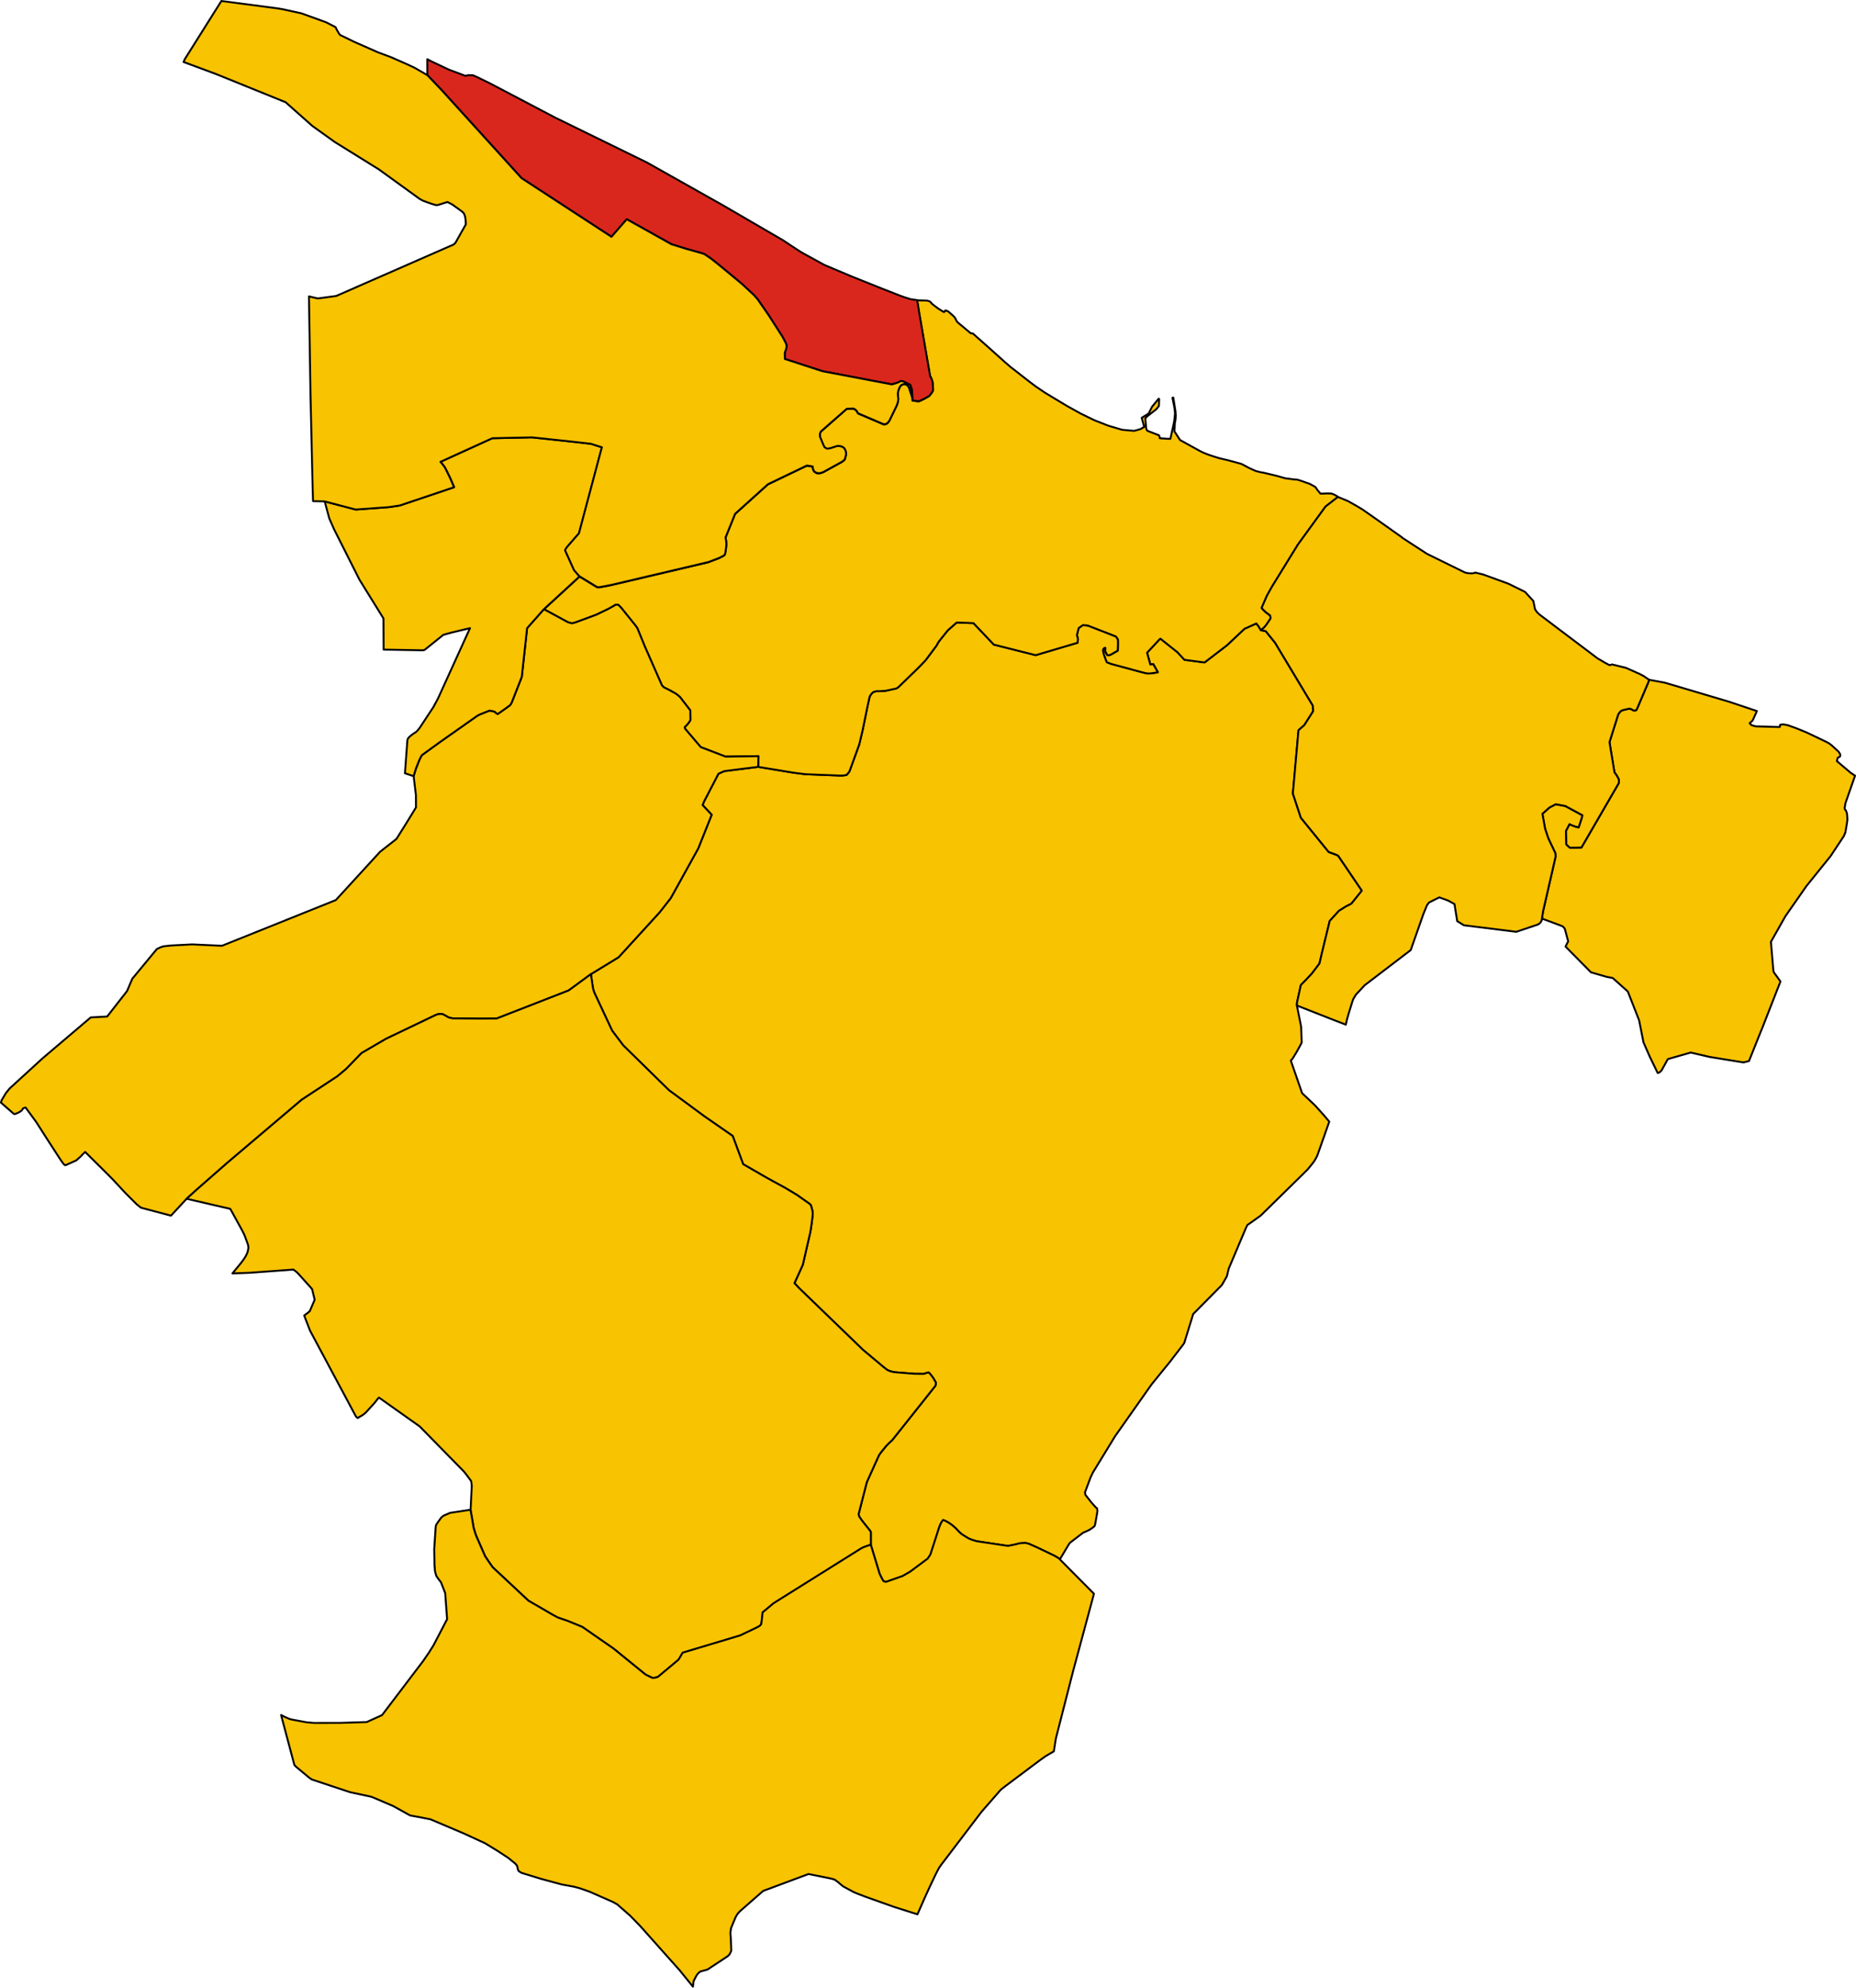 <?xml version="1.0" encoding="UTF-8" standalone="no"?>
<svg height="4177.198" id="svg68000" version="1.1" width="3901.58" xmlns="http://www.w3.org/2000/svg" xmlns:cc="http://creativecommons.org/ns#" xmlns:dc="http://purl.org/dc/elements/1.1/" xmlns:rdf="http://www.w3.org/1999/02/22-rdf-syntax-ns#" xmlns:svg="http://www.w3.org/2000/svg">
  <g id="ANDRIA" style="stroke-width:0.5;stroke-miterlimit:4;stroke-dasharray:none;stroke:#000000;stroke-opacity:1;stroke-linejoin:round;fill:#f8c300;fill-opacity:1" transform="matrix(40,0,0,40,-7027.564,-6869.222)">
    <path d="m 231.387,253.659 0.496,-0.831 0.078,-0.075 0.652,-0.498 0.151,-0.064 0.183,-0.088 0.149,-0.099 0.114,-0.091 0.036,-0.113 0.096,-0.544 0.021,-0.148 -0.022,-0.141 -0.058,-0.033 -0.234,-0.264 -0.32,-0.406 -0.019,-0.134 0.293,-0.78 0.122,-0.257 1.17,-1.913 1.917,-2.72 0.295,-0.363 0.656,-0.806 0.697,-0.908 0.067,-0.098 0.468,-1.518 1.507,-1.522 0.264,-0.459 0.094,-0.396 0.394,-0.932 0.075,-0.178 0.021,-0.05 0.33,-0.778 0.098,-0.231 0.071,-0.136 0.103,-0.068 0.593,-0.424 2.225,-2.183 0.252,-0.251 0.208,-0.258 0.084,-0.108 0.031,-0.04 0.076,-0.126 0.082,-0.153 0.058,-0.152 0.586,-1.664 -0.006,-0.007 -0.301,-0.354 -0.433,-0.482 -0.688,-0.652 -0.594,-1.714 0.083,-0.085 0.205,-0.333 0.194,-0.349 0.091,-0.177 -0.028,-0.79 -0.02,-0.133 -0.204,-1.021 5.1e-4,-0.011 0.008,-0.151 0.201,-0.916 0.241,-0.242 0.341,-0.363 0.397,-0.524 0.122,-0.527 0.415,-1.709 0.486,-0.533 0.36,-0.226 0.209,-0.104 0.089,-0.05 0.545,-0.679 -1.244,-1.835 -0.108,-0.053 -0.392,-0.145 -1.461,-1.797 -0.42,-1.274 0.296,-3.324 0.305,-0.269 0.452,-0.708 0.015,-0.057 -0.022,-0.264 -1.982,-3.301 -0.491,-0.607 -0.252,-0.051 -0.125,-0.209 -0.119,-0.148 -0.622,0.28 -0.913,0.86 -1.184,0.908 -1.057,-0.14 -0.373,-0.402 -0.893,-0.71 -0.06,0.054 -0.639,0.687 0.172,0.621 0.153,-0.022 0.241,0.425 -0.099,0.023 -0.326,0.042 -0.147,-0.002 -0.255,-0.061 -1.628,-0.44 -0.224,-0.088 -0.034,-0.082 -0.12,-0.328 -0.026,-0.114 -0.015,-0.067 0.01,-0.09 0.049,-0.058 0.056,-0.007 5.9e-4,0.067 -0.011,0.055 0.019,0.094 0.098,0.164 0.104,9e-5 0.077,-0.026 0.373,-0.213 0.005,-0.105 0.007,-0.268 -0.004,-0.209 -0.09,-0.141 -0.048,-0.035 -1.456,-0.566 -0.249,-0.024 -0.229,0.161 -0.09,0.366 0.015,0.057 0.023,0.072 0.016,0.089 -0.02,0.186 -2.199,0.651 -2.199,-0.553 -1.013,-1.067 -0.058,-0.063 -0.882,-0.033 -0.021,0.019 -0.142,0.125 -0.31,0.274 -0.365,0.455 -0.067,0.086 -0.074,0.103 -0.069,0.133 -0.097,0.133 -0.489,0.655 -0.241,0.251 -0.224,0.226 -0.973,0.944 -0.094,0.059 -0.557,0.124 -0.329,0.022 -0.178,8.1e-4 -0.16,0.048 -0.077,0.075 -0.067,0.091 -0.02,0.036 -0.009,0.015 -0.01,0.018 -0.021,0.088 -0.093,0.419 -0.25,1.228 -0.184,0.777 -0.514,1.418 -0.022,0.028 -0.117,0.151 -0.092,0.022 -0.069,0.011 -0.106,0.008 -0.088,4e-4 -1.833,-0.073 -0.606,-0.077 -1.866,-0.307 -1.787,0.224 -0.301,0.137 -0.766,1.475 -0.066,0.175 0.476,0.506 -0.706,1.768 -1.447,2.613 -0.584,0.745 -2.156,2.36 -1.455,0.889 0.11,0.744 0.058,0.2 0.163,0.349 0.411,0.881 0.376,0.8 0.583,0.772 2.401,2.354 1.848,1.361 1.503,1.043 0.549,1.483 1.152,0.664 0.504,0.28 0.543,0.294 0.641,0.385 0.674,0.477 0.054,0.073 0.084,0.317 0.007,0.139 -0.062,0.504 -0.047,0.314 -0.03,0.16 -0.384,1.673 -0.109,0.241 -0.31,0.683 -0.021,0.047 0.251,0.266 3.357,3.243 0.961,0.803 0.119,0.1 0.173,0.134 0.018,0.013 0.04,0.018 0.106,0.047 0.208,0.051 1.07,0.085 0.409,0.004 0.101,-0.002 0.139,-0.05 0.1,-0.024 0.09,0.093 0.072,0.094 0.074,0.099 0.135,0.229 0.01,0.072 -0.026,0.114 -2.256,2.839 -0.24,0.229 -0.102,0.106 -0.272,0.338 -0.089,0.126 -0.041,0.086 -0.607,1.346 -0.43,1.679 0.035,0.125 0.091,0.134 0.113,0.152 0.404,0.508 7e-4,0.684 0.467,1.538 0.126,0.252 0.079,0.131 0.127,0.036 0.878,-0.309 0.384,-0.221 0.371,-0.275 0.561,-0.418 0.143,-0.214 0.204,-0.633 0.266,-0.823 0.079,-0.186 0.081,-0.131 0.037,-0.044 0.033,0.013 0.083,0.032 0.152,0.085 0.171,0.113 0.138,0.116 0.112,0.103 0.143,0.154 0.111,0.103 0.112,0.076 0.132,0.084 0.164,0.097 0.156,0.063 0.246,0.076 1.47,0.22 0.193,0.025 0.189,-0.037 0.201,-0.04 0.14,-0.04 0.119,-0.024 0.275,-0.012 0.174,0.046 0.428,0.191 0.906,0.434 0.229,0.133 0.055,0.055 z" id="path47" style="stroke-width:0.1;stroke-miterlimit:4;stroke-dasharray:none"/>
  </g>
  <g id="BARLETTA" style="stroke-width:0.5;stroke-miterlimit:4;stroke-dasharray:none;stroke:#000000;stroke-opacity:1;stroke-linejoin:round;fill:#f8c300;fill-opacity:1" transform="matrix(40,0,0,40,-7027.564,-6869.222)">
    <path d="m 204.27,203.737 1.258,0.683 0.217,0.061 0.128,-0.031 0.179,-0.061 0.965,-0.358 0.153,-0.072 0.407,-0.196 0.124,-0.063 0.248,-0.139 0.096,-0.062 0.005,1.9e-4 0.12,0.005 0.094,0.084 0.09,0.1 0.751,0.934 0.072,0.108 0.011,0.017 0.392,0.962 0.895,2.032 0.106,0.105 0.262,0.129 0.345,0.191 0.069,0.048 0.099,0.081 0.074,0.067 0.535,0.693 0.005,0.515 -0.092,0.135 -0.116,0.141 -0.089,0.082 0.018,0.09 0.822,0.966 1.308,0.5 1.722,-0.027 -0.011,0.564 1.866,0.307 0.606,0.077 1.833,0.073 0.088,-4e-4 0.106,-0.008 0.069,-0.011 0.092,-0.022 0.117,-0.151 0.022,-0.028 0.514,-1.418 0.184,-0.777 0.25,-1.228 0.093,-0.419 0.021,-0.088 0.01,-0.018 0.009,-0.015 0.02,-0.036 0.067,-0.091 0.077,-0.075 0.16,-0.048 0.178,-8.1e-4 0.329,-0.022 0.557,-0.124 0.094,-0.059 0.973,-0.944 0.224,-0.226 0.241,-0.251 0.489,-0.655 0.097,-0.133 0.069,-0.133 0.074,-0.103 0.067,-0.086 0.365,-0.455 0.31,-0.274 0.142,-0.125 0.021,-0.019 0.882,0.033 0.058,0.063 1.013,1.067 2.199,0.553 2.199,-0.651 0.02,-0.186 -0.016,-0.089 -0.023,-0.072 -0.015,-0.057 0.09,-0.366 0.229,-0.161 0.249,0.024 1.456,0.566 0.048,0.035 0.09,0.141 0.004,0.209 -0.007,0.268 -0.005,0.105 -0.373,0.213 -0.077,0.026 -0.104,-9e-5 -0.098,-0.164 -0.019,-0.094 0.011,-0.055 -5.9e-4,-0.067 -0.056,0.007 -0.049,0.058 -0.01,0.09 0.015,0.067 0.026,0.114 0.12,0.328 0.034,0.082 0.224,0.088 1.628,0.44 0.255,0.061 0.147,0.002 0.326,-0.042 0.099,-0.023 -0.241,-0.425 -0.153,0.022 -0.172,-0.621 0.639,-0.687 0.06,-0.054 0.893,0.71 0.373,0.402 1.057,0.14 1.184,-0.908 0.913,-0.86 0.622,-0.28 0.119,0.148 0.125,0.209 0.041,-0.034 0.13,-0.112 0.12,-0.145 0.218,-0.328 -0.024,-0.152 -0.265,-0.203 -0.157,-0.16 -0.022,-0.043 0.269,-0.623 0.265,-0.477 1.371,-2.223 1.449,-1.995 0.651,-0.506 -0.032,-0.033 -0.146,-0.087 -0.162,-0.062 -0.004,-0.002 -0.235,-0.004 -0.337,0.013 -0.162,-0.196 -0.109,-0.158 -0.283,-0.157 -0.461,-0.164 -0.21,-0.065 -0.136,-0.006 -0.495,-0.065 -0.455,-0.129 -0.7,-0.167 -0.149,-0.023 -0.241,-0.063 -0.333,-0.149 -0.418,-0.221 -0.342,-0.096 -0.395,-0.105 -0.414,-0.097 -0.065,-0.019 -0.152,-0.047 -0.313,-0.103 -0.056,-0.019 -0.217,-0.085 -0.147,-0.066 -0.132,-0.07 -0.995,-0.549 -0.302,-0.466 0.008,-0.026 0.021,-0.427 0.011,-0.02 0.004,-0.014 0.006,-0.041 0.009,-0.069 0.008,-0.066 0.009,-0.171 -0.017,-0.228 -0.113,-0.704 -0.044,0.014 0.031,0.153 0.047,0.235 0.012,0.061 0.034,0.238 0.009,0.117 1.1e-4,0.029 -0.038,0.376 -0.047,0.234 -0.142,0.648 -0.017,0.064 -0.139,-0.002 -0.399,-0.027 -0.024,-0.009 0.01,-0.029 -0.042,-0.118 -0.618,-0.24 -0.043,-0.075 -0.018,-0.08 -0.042,-0.504 0.023,-0.018 0.077,-0.079 0.474,-0.372 0.14,-0.168 0.014,-0.367 -0.024,-0.025 -0.35,0.428 -0.18,0.356 -0.363,0.224 0.13,0.475 -0.033,0.021 -0.133,0.081 -0.066,0.027 -0.297,0.081 -0.321,-0.028 -0.307,-0.027 -0.247,-0.073 -0.063,-0.019 -0.212,-0.062 -0.206,-0.061 -0.74,-0.291 -0.715,-0.349 -0.718,-0.398 -1.151,-0.693 -0.487,-0.33 -0.316,-0.236 -1.021,-0.797 -0.278,-0.24 -0.017,-0.015 -0.807,-0.724 -0.874,-0.775 -0.105,-0.008 -0.595,-0.496 -0.117,-0.103 -0.012,-0.016 -0.062,-0.109 -0.025,-0.06 -0.034,-0.051 -0.037,-0.041 -0.034,-0.035 -0.265,-0.233 -0.141,-0.059 -0.017,0.004 -0.008,0.024 -0.063,0.064 -0.312,-0.194 -0.303,-0.231 -0.116,-0.132 -0.14,-0.047 -0.54,-0.018 0.115,0.714 0.564,3.267 0.074,0.142 0.057,0.178 0.026,0.333 5.1e-4,0.1 -0.046,0.094 -0.04,0.055 -0.039,0.054 -0.072,0.091 -0.259,0.148 -0.145,0.071 -0.036,0.018 -0.118,0.048 -0.256,-0.033 -0.071,-0.01 -0.002,-0.129 -0.176,-0.544 -0.025,-0.053 -0.039,-0.046 -0.083,-0.067 -0.056,-0.024 -0.069,0.002 -0.039,0.013 -0.074,0.027 -0.03,0.021 -0.02,0.022 -0.055,0.07 -0.076,0.191 -0.014,0.076 -0.005,0.03 -0.008,0.056 0.011,0.167 0.016,0.08 -0.015,0.171 -0.065,0.194 -0.006,0.013 -0.033,0.069 -0.352,0.726 -0.077,0.102 -0.086,0.068 -0.13,0.02 -1.35,-0.576 -0.049,-0.087 -0.058,-0.078 -0.074,-0.055 -0.076,-0.034 -0.334,0.013 -0.119,0.101 -1.247,1.094 -0.048,0.105 -0.002,0.159 0.176,0.43 0.071,0.141 0.127,0.069 0.154,-0.018 0.022,-0.007 0.199,-0.064 0.15,-0.048 0.161,0.002 0.126,0.04 0.105,0.081 0.062,0.136 0.028,0.15 -0.026,0.115 -0.051,0.184 -0.132,0.109 -0.998,0.55 -0.182,0.058 -0.165,-0.011 -0.131,-0.087 -0.059,-0.123 -0.017,-0.133 -0.304,-0.049 -2.048,0.983 -1.726,1.555 -0.502,1.244 0.034,0.176 0.01,0.182 -0.017,0.198 -0.026,0.169 -0.025,0.146 -0.058,0.071 -0.237,0.124 -0.477,0.185 -0.108,0.04 -5.12,1.205 -0.184,0.036 -0.438,0.081 -0.105,-0.01 -0.917,-0.561 -1.88,1.725 z" id="path78" style="stroke-width:0.1;stroke-miterlimit:4;stroke-dasharray:none"/>
  </g>
  <g id="BISCEGLIE" style="stroke-width:0.5;stroke-miterlimit:4;stroke-dasharray:none;stroke:#000000;stroke-opacity:1;stroke-linejoin:round;fill:#f8c300;fill-opacity:1" transform="matrix(40,0,0,40,-7027.564,-6869.222)">
    <path d="m 268.224,225.93 0.078,-0.189 0.957,-2.447 -0.334,-0.46 -0.027,-0.051 -0.016,-0.104 -0.125,-1.467 0.765,-1.351 1.1,-1.576 0.921,-1.143 0.348,-0.43 0.677,-1.022 0.029,-0.05 0.076,-0.188 0.07,-0.415 0.032,-0.222 4.2e-4,-0.064 -10e-4,-0.015 -0.003,-0.04 -0.006,-0.099 -0.007,-0.096 -0.028,-0.108 -0.036,-0.083 -0.047,-0.054 -0.015,-0.051 0.009,-0.085 0.029,-0.171 0.01,-0.035 0.004,-0.013 0.006,-0.022 0.489,-1.395 -0.231,-0.152 -0.722,-0.612 0.033,-0.157 0.015,-0.022 0.031,-0.019 0.037,-0.012 0.033,-0.023 0.017,-0.022 0.009,-0.048 -0.005,-0.055 -0.013,-0.024 -0.044,-0.077 -0.03,-0.043 -0.356,-0.325 -0.142,-0.109 -0.144,-0.078 -0.088,-0.042 -0.943,-0.449 -0.564,-0.23 -0.422,-0.152 -0.198,-0.038 -0.056,-0.007 -0.146,0.017 -0.016,0.013 5.2e-4,0.049 -5.2e-4,0.029 -7.9e-4,0.01 -0.013,0.013 -0.011,0.008 -1.25,-0.035 -0.015,-0.004 -0.187,-0.052 -0.03,-0.02 -0.031,-0.028 -0.057,-0.06 0.15,-0.137 0.029,-0.054 0.201,-0.449 -1.456,-0.487 -3.391,-1.006 -0.822,-0.151 -0.031,0.117 -0.611,1.436 -0.047,0.053 -0.072,0.018 -0.051,-0.008 -0.092,-0.052 -0.064,-0.035 -0.106,-0.004 -0.271,0.065 -0.089,0.023 -0.082,0.066 -0.101,0.136 -0.461,1.466 0.262,1.589 0.069,0.09 0.074,0.115 0.065,0.119 0.011,0.032 0.012,0.042 0.004,0.02 3.1e-4,0.086 -0.017,0.071 -1.953,3.367 -0.597,0.018 -0.123,-0.106 -0.073,-0.072 -0.016,-0.707 0.184,-0.355 0.069,0.041 0.07,0.029 0.187,0.069 0.155,0.035 0.035,-0.103 0.135,-0.417 0.023,-0.124 -0.898,-0.486 -0.506,-0.093 -0.335,0.177 -0.362,0.326 0.133,0.745 0.018,0.071 0.133,0.399 0.04,0.106 0.358,0.753 0.008,0.185 -0.658,2.871 -0.058,0.377 0.073,0.022 0.921,0.343 0.098,0.041 0.07,0.069 0.045,0.071 0.174,0.646 -0.041,0.078 -0.068,0.132 -0.03,0.065 1.335,1.351 0.82,0.238 0.326,0.063 0.792,0.709 0.593,1.511 0.23,1.16 0.333,0.758 0.414,0.853 0.071,-0.022 0.099,-0.075 0.053,-0.075 0.309,-0.56 1.202,-0.344 0.991,0.23 1.73,0.28 0.066,0.007 0.278,-0.073 0.616,-1.54 z" id="path91" style="stroke-width:0.1;stroke-miterlimit:4;stroke-dasharray:none"/>
  </g>
  <g id="CANOSA_DI_PUGLIA" style="stroke-width:0.5;stroke-miterlimit:4;stroke-dasharray:none;stroke:#000000;stroke-opacity:1;stroke-linejoin:round;fill:#f8c300;fill-opacity:1" transform="matrix(40,0,0,40,-7027.564,-6869.222)">
    <path d="m 175.739,229.66 0.678,0.592 0.055,0.01 0.116,-0.046 0.123,-0.059 0.106,-0.074 0.045,-0.053 0.037,-0.069 0.134,-0.044 0.497,0.677 0.09,0.129 0.594,0.928 0.661,1.019 0.075,0.103 0.085,0.116 0.075,0.061 0.054,-0.014 0.533,-0.24 0.136,-0.119 0.105,-0.095 0.092,-0.1 0.134,-0.13 0.831,0.822 0.509,0.508 0.019,0.019 0.062,0.062 0.682,0.733 0.597,0.599 0.228,0.184 1.581,0.42 0.823,-0.886 0.511,-0.463 1.614,-1.415 2.333,-1.978 1.588,-1.346 1.878,-1.234 0.457,-0.382 0.81,-0.835 1.282,-0.748 2.446,-1.172 0.139,-0.066 0.118,-0.049 0.086,-0.015 0.026,-0.004 0.104,-0.004 0.02,-9e-4 0.099,0.039 0.123,0.067 0.126,0.074 0.11,0.03 0.109,0.023 0.071,5.9e-4 1.412,0.012 0.836,-0.006 3.778,-1.471 1.17,-0.858 1.455,-0.889 2.156,-2.36 0.584,-0.745 1.447,-2.613 0.706,-1.768 -0.476,-0.506 0.066,-0.175 0.766,-1.475 0.301,-0.137 1.787,-0.224 0.011,-0.564 -1.722,0.027 -1.308,-0.5 -0.822,-0.966 -0.018,-0.09 0.089,-0.082 0.116,-0.141 0.092,-0.135 -0.005,-0.515 -0.535,-0.693 -0.074,-0.067 -0.099,-0.081 -0.069,-0.048 -0.345,-0.191 -0.262,-0.129 -0.106,-0.105 -0.895,-2.032 -0.392,-0.962 -0.011,-0.017 -0.072,-0.108 -0.751,-0.934 -0.09,-0.1 -0.094,-0.084 -0.12,-0.005 -0.005,-1.9e-4 -0.096,0.062 -0.248,0.139 -0.124,0.063 -0.407,0.196 -0.153,0.072 -0.965,0.358 -0.179,0.061 -0.128,0.031 -0.217,-0.061 -1.258,-0.683 -0.881,0.996 -0.279,2.559 -0.516,1.313 -0.037,0.083 -0.072,0.1 -0.487,0.349 -0.151,0.103 -0.074,-0.032 -0.072,-0.08 -0.158,-0.045 -0.137,-0.017 -0.504,0.201 -0.126,0.065 -2.003,1.411 -0.912,0.661 -0.064,0.108 -0.08,0.172 -0.164,0.411 -0.128,0.41 0.12,0.993 0.004,0.654 -0.522,0.853 -0.47,0.748 -0.042,0.06 -0.857,0.673 -2.321,2.533 -5.983,2.402 -1.567,-0.072 -0.976,0.05 -0.113,0.006 -0.391,0.04 -0.111,0.03 -0.076,0.028 -0.189,0.089 -1.291,1.561 -0.275,0.646 -1.046,1.339 -0.863,0.046 -2.531,2.149 -1.624,1.486 -0.115,0.107 -0.191,0.237 -0.23,0.388 -0.025,0.109 z" id="path127" style="stroke-width:0.1;stroke-miterlimit:4;stroke-dasharray:none"/>
  </g>
  <g id="MARGHERITA_DI_SAVOIA" style="stroke-width:1;stroke-miterlimit:4;stroke-dasharray:none;stroke:#000000;stroke-opacity:1;stroke-linejoin:round;fill:#da271d;fill-opacity:1" transform="matrix(40,0,0,40,-7027.564,-6869.222)">
    <path d="m 223.643,192.639 0.002,0.129 0.071,0.01 0.256,0.033 0.118,-0.048 0.036,-0.018 0.145,-0.071 0.259,-0.148 0.072,-0.091 0.039,-0.054 0.04,-0.055 0.046,-0.094 -5.1e-4,-0.1 -0.026,-0.333 -0.057,-0.178 -0.074,-0.142 -0.564,-3.267 -0.115,-0.714 -0.35,-0.051 -0.326,-0.103 -0.251,-0.09 -0.953,-0.374 -1.58,-0.632 -1.42,-0.599 -1.081,-0.593 -0.171,-0.097 -0.322,-0.212 -0.238,-0.156 -0.099,-0.066 -0.264,-0.175 -3.154,-1.834 -3.995,-2.249 -4.827,-2.361 -3.372,-1.771 -0.716,-0.351 -0.227,-0.1 -0.258,-0.003 -0.137,0.035 -0.874,-0.328 -0.894,-0.423 -0.151,-0.079 -0.085,-0.045 0.002,0.834 0.566,0.592 0.176,0.184 4.062,4.475 0.149,0.164 4.726,3.081 0.804,-0.922 0.049,0.027 0.871,0.487 1.424,0.797 0.77,0.241 0.798,0.223 0.171,0.058 0.342,0.233 0.363,0.286 1.144,0.945 0.015,0.013 0.01,0.008 0.091,0.077 0.11,0.102 0.524,0.487 0.193,0.217 0.58,0.838 0.708,1.104 0.048,0.082 0.144,0.275 0.04,0.109 -0.001,0.11 -0.019,0.09 -0.022,0.074 -0.027,0.065 -0.02,0.062 -0.002,0.041 0.002,0.124 0.003,0.159 9e-5,0.007 1.974,0.643 3.645,0.692 0.007,-0.002 0.14,-0.037 0.188,-0.063 0.155,-0.08 0.125,0.031 0.354,0.174 0.077,0.225 0.041,0.464 z" id="path401" style="stroke-width:0.1;stroke-miterlimit:4;stroke-dasharray:none"/>
  </g>
  <g id="MINERVINO_MURGE" style="fill:#f8c300;fill-opacity:1;stroke:#000000;stroke-width:0.1;stroke-linejoin:round;stroke-miterlimit:4;stroke-opacity:1;stroke-dasharray:none" transform="matrix(40,0,0,40,-7027.564,-6869.222)">
    <path d="m 206.742,222.91 -1.17,0.858 -3.778,1.471 -0.836,0.006 -1.412,-0.012 -0.071,-5.9e-4 -0.109,-0.023 -0.11,-0.03 -0.126,-0.074 -0.123,-0.067 -0.099,-0.039 -0.02,9e-4 -0.104,0.004 -0.026,0.004 -0.086,0.015 -0.118,0.049 -0.139,0.066 -2.446,1.172 -1.282,0.748 -0.81,0.835 -0.457,0.382 -1.878,1.234 -1.588,1.346 -2.333,1.978 -1.614,1.415 -0.511,0.463 2.296,0.531 0.633,1.151 0.103,0.208 0.178,0.473 0.033,0.133 0.006,0.097 -0.049,0.224 -0.088,0.19 -0.091,0.145 -0.154,0.211 -0.46,0.559 0.9,-0.033 2.306,-0.168 0.125,0.095 0.089,0.075 0.706,0.783 0.063,0.077 0.134,0.553 -0.257,0.602 -0.117,0.096 -0.177,0.132 0.31,0.799 2.403,4.494 0.03,0.034 0.027,0.027 0.042,0.031 0.284,-0.17 0.136,-0.113 0.456,-0.497 0.181,-0.233 0.061,-0.06 0.055,0.037 2.087,1.479 2.316,2.362 0.027,0.032 0.072,0.09 0.27,0.361 0.012,0.023 0.016,0.05 0.022,0.212 -0.061,1.251 0.166,0.965 0.098,0.316 0.049,0.125 0.452,1.032 0.178,0.268 0.217,0.31 1.882,1.761 1.269,0.736 0.276,0.15 0.247,0.084 0.269,0.092 0.77,0.315 1.639,1.137 1.623,1.318 0.083,0.062 0.34,0.162 0.12,-0.006 0.158,-0.04 0.05,-0.037 1.052,-0.878 0.211,-0.362 3.023,-0.907 0.899,-0.429 0.13,-0.075 0.066,-0.07 0.024,-0.093 0.012,-0.095 0.019,-0.159 0.014,-0.133 0.007,-0.095 0.004,-0.058 0.572,-0.477 0.332,-0.21 4.284,-2.681 0.132,-0.066 0.367,-0.129 -7e-4,-0.684 -0.404,-0.508 -0.113,-0.152 -0.091,-0.134 -0.035,-0.125 0.43,-1.679 0.607,-1.346 0.041,-0.086 0.089,-0.126 0.272,-0.338 0.102,-0.106 0.24,-0.229 2.256,-2.839 0.026,-0.114 -0.01,-0.072 -0.135,-0.229 -0.074,-0.099 -0.072,-0.094 -0.09,-0.093 -0.1,0.024 -0.139,0.05 -0.101,0.002 -0.409,-0.004 -1.07,-0.085 -0.208,-0.051 -0.106,-0.047 -0.04,-0.018 -0.018,-0.013 -0.173,-0.134 -0.119,-0.1 -0.961,-0.803 -3.357,-3.243 -0.251,-0.266 0.021,-0.047 0.31,-0.683 0.109,-0.241 0.384,-1.673 0.03,-0.16 0.047,-0.314 0.062,-0.504 -0.007,-0.139 -0.084,-0.317 -0.054,-0.073 -0.674,-0.477 -0.641,-0.385 -0.543,-0.294 -0.504,-0.28 -1.152,-0.664 -0.549,-1.483 -1.503,-1.043 -1.848,-1.361 -2.401,-2.354 -0.583,-0.772 -0.376,-0.8 -0.411,-0.881 -0.163,-0.349 -0.058,-0.2 -0.11,-0.744 z" id="path453" style="stroke-width:0.1;stroke-miterlimit:4;stroke-dasharray:none"/>
  </g>
  <g id="SAN_FERDINANDO_DI_PUGLIA" style="fill:#f8c300;fill-opacity:1;stroke:#000000;stroke-width:0.1;stroke-linejoin:round;stroke-miterlimit:4;stroke-opacity:1;stroke-dasharray:none" transform="matrix(40,0,0,40,-7027.564,-6869.222)">
    <path d="m 197.424,212.506 0.128,-0.41 0.164,-0.411 0.08,-0.172 0.064,-0.108 0.912,-0.661 2.003,-1.411 0.126,-0.065 0.504,-0.201 0.137,0.017 0.158,0.045 0.072,0.08 0.074,0.032 0.151,-0.103 0.487,-0.349 0.072,-0.1 0.037,-0.083 0.516,-1.313 0.279,-2.559 0.881,-0.996 1.88,-1.725 -0.288,-0.33 -0.472,-1.046 0.039,-0.074 0.067,-0.098 0.625,-0.718 1.203,-4.519 -0.583,-0.184 -1.117,-0.126 -1.976,-0.21 -2.082,0.045 -2.724,1.24 0.14,0.171 0.084,0.117 0.051,0.094 0.223,0.453 0.216,0.497 -0.025,0.01 -2.832,0.953 -0.572,0.085 -1.742,0.127 -1.632,-0.428 0.241,0.894 0.254,0.576 1.335,2.648 0.002,0.004 0.252,0.406 0.007,0.012 0.167,0.269 0.831,1.342 0.009,1.636 2.034,0.037 0.087,-0.009 0.038,-0.018 0.979,-0.786 0.44,-0.121 0.961,-0.23 -0.344,0.755 -0.005,0.012 -0.459,1.008 -0.122,0.268 -0.747,1.641 -0.142,0.265 -0.102,0.191 -0.729,1.106 -0.088,0.108 -0.092,0.097 -0.167,0.107 -0.11,0.085 -0.077,0.068 -0.061,0.065 -0.035,0.067 -0.013,0.057 -0.127,1.723 0.065,0.022 0.02,0.007 0.376,0.127 z" id="path665" style="stroke-width:0.1;stroke-miterlimit:4;stroke-dasharray:none"/>
  </g>
  <g id="SPINAZZOLA" style="fill:#f8c300;fill-opacity:1;stroke:#000000;stroke-width:0.1;stroke-linejoin:round;stroke-miterlimit:4;stroke-opacity:1;stroke-dasharray:none" transform="matrix(40,0,0,40,-7027.564,-6869.222)">
    <path d="m 191.163,264.463 0.074,0.078 0.012,0.013 0.698,0.58 0.132,0.088 2.016,0.669 1.054,0.224 0.118,0.038 1.084,0.463 0.895,0.496 0.168,0.03 0.323,0.059 0.573,0.112 1.748,0.741 1.122,0.517 0.673,0.411 0.556,0.366 0.338,0.275 0.063,0.059 0.061,0.096 0.036,0.176 0.045,0.086 0.151,0.09 1.024,0.313 1.085,0.293 0.651,0.12 0.316,0.087 0.495,0.173 1.218,0.537 0.111,0.06 0.125,0.071 0.676,0.592 0.534,0.549 2.075,2.327 0.693,0.856 0.033,-0.291 0.125,-0.244 0.06,-0.101 0.089,-0.099 0.08,-0.064 0.373,-0.1 1.057,-0.696 0.103,-0.099 0.028,-0.055 0.037,-0.077 0.03,-0.066 -0.029,-0.698 -0.018,-0.237 0.034,-0.251 0.245,-0.588 0.1,-0.164 0.115,-0.128 1.226,-1.073 2.385,-0.889 1.202,0.243 0.17,0.051 0.203,0.148 0.121,0.108 0.129,0.102 0.549,0.297 0.187,0.078 0.428,0.165 1.535,0.545 1.202,0.38 0.396,-0.899 0.229,-0.501 0.339,-0.716 0.078,-0.15 0.077,-0.147 0.101,-0.153 2.135,-2.804 0.102,-0.119 0.9,-1.032 0.086,-0.076 0.08,-0.062 0.019,-0.015 0.117,-0.091 1.755,-1.315 0.31,-0.223 0.443,-0.26 0.106,-0.672 0.909,-3.552 0.47,-1.742 0.623,-2.313 -1.796,-1.811 -0.055,-0.055 -0.229,-0.133 -0.906,-0.434 -0.428,-0.191 -0.174,-0.046 -0.275,0.012 -0.119,0.024 -0.14,0.04 -0.201,0.04 -0.189,0.037 -0.193,-0.025 -1.47,-0.22 -0.246,-0.076 -0.156,-0.063 -0.164,-0.097 -0.132,-0.084 -0.112,-0.076 -0.111,-0.103 -0.143,-0.154 -0.112,-0.103 -0.138,-0.116 -0.171,-0.113 -0.152,-0.085 -0.083,-0.032 -0.033,-0.013 -0.037,0.044 -0.081,0.131 -0.079,0.186 -0.266,0.823 -0.204,0.633 -0.143,0.214 -0.561,0.418 -0.371,0.275 -0.384,0.221 -0.878,0.309 -0.127,-0.036 -0.079,-0.131 -0.126,-0.252 -0.467,-1.538 -0.367,0.129 -0.132,0.066 -4.284,2.681 -0.332,0.21 -0.572,0.477 -0.004,0.058 -0.007,0.095 -0.014,0.133 -0.019,0.159 -0.012,0.095 -0.024,0.093 -0.066,0.07 -0.13,0.075 -0.899,0.429 -3.023,0.907 -0.211,0.362 -1.052,0.878 -0.05,0.037 -0.158,0.04 -0.12,0.006 -0.34,-0.162 -0.083,-0.062 -1.623,-1.318 -1.639,-1.137 -0.77,-0.315 -0.269,-0.092 -0.247,-0.084 -0.276,-0.15 -1.269,-0.736 -1.882,-1.761 -0.217,-0.31 -0.178,-0.268 -0.452,-1.032 -0.049,-0.125 -0.098,-0.316 -0.166,-0.965 -1.075,0.163 -0.354,0.155 -0.106,0.09 -0.208,0.288 -0.074,0.125 -0.015,0.118 -0.074,1.134 0.014,0.8 0.025,0.346 0.039,0.149 0.026,0.097 0.073,0.109 0.064,0.091 0.109,0.136 0.226,0.574 0.098,1.328 0.002,0.048 -0.717,1.375 -0.232,0.37 -0.312,0.454 -2.135,2.811 -0.03,0.032 -0.797,0.361 -0.865,0.027 -0.513,0.016 -1.395,0.003 -0.397,-0.035 -0.76,-0.141 -0.015,-0.004 -0.103,-0.026 -0.218,-0.093 -0.121,-0.058 -0.115,-0.06 0.698,2.623 z" id="path766" style="stroke-width:0.1;stroke-miterlimit:4;stroke-dasharray:none"/>
  </g>
  <g id="TRANI" style="fill:#f8c300;fill-opacity:1;stroke:#000000;stroke-width:0.1;stroke-linejoin:round;stroke-miterlimit:4;stroke-opacity:1;stroke-dasharray:none" transform="matrix(40,0,0,40,-7027.564,-6869.222)">
    <path d="m 262.351,207.444 -0.275,-0.19 -0.197,-0.105 -0.734,-0.329 -0.738,-0.182 -0.1,0.036 -0.046,-0.004 -0.218,-0.116 -0.41,-0.243 -0.078,-0.059 -2.947,-2.225 -0.038,-0.035 -0.027,-0.025 -0.07,-0.067 -0.048,-0.065 -0.013,-0.018 -0.016,-0.023 -0.008,-0.011 -0.012,-0.019 -0.01,-0.018 -0.009,-0.026 -0.087,-0.417 -0.435,-0.476 -0.881,-0.433 -1.322,-0.481 -0.416,-0.102 -0.037,0.021 -0.086,0.017 -0.082,0.006 -0.174,-0.011 -0.161,-0.036 -1.991,-0.978 -1.271,-0.826 -0.061,-0.053 -1.393,-0.986 -0.476,-0.334 -0.198,-0.138 -0.307,-0.184 -0.451,-0.254 -0.527,-0.218 -0.651,0.506 -1.449,1.995 -1.371,2.223 -0.265,0.477 -0.269,0.623 0.022,0.043 0.157,0.16 0.265,0.203 0.024,0.152 -0.218,0.328 -0.12,0.145 -0.13,0.112 -0.041,0.034 0.252,0.051 0.491,0.607 1.982,3.301 0.022,0.264 -0.015,0.057 -0.452,0.708 -0.305,0.269 -0.296,3.324 0.42,1.274 1.461,1.797 0.392,0.145 0.108,0.053 1.244,1.835 -0.545,0.679 -0.089,0.05 -0.209,0.104 -0.36,0.226 -0.486,0.533 -0.415,1.709 -0.122,0.527 -0.397,0.524 -0.341,0.363 -0.241,0.242 -0.201,0.916 -0.008,0.151 -5.1e-4,0.011 1.78,0.7 0.792,0.306 0.065,-0.29 0.082,-0.286 0.211,-0.681 0.04,-0.098 0.133,-0.221 0.461,-0.496 2.419,-1.846 0.675,-1.921 0.182,-0.439 0.105,-0.14 0.539,-0.269 0.463,0.167 0.336,0.185 0.132,0.83 0.008,0.065 0.354,0.219 2.754,0.342 1.128,-0.379 0.056,-0.032 0.056,-0.044 0.042,-0.047 0.052,-0.094 0.013,-0.096 0.058,-0.377 0.658,-2.871 -0.008,-0.185 -0.358,-0.753 -0.04,-0.106 -0.133,-0.399 -0.018,-0.071 -0.133,-0.745 0.362,-0.326 0.335,-0.177 0.506,0.093 0.898,0.486 -0.023,0.124 -0.135,0.417 -0.035,0.103 -0.155,-0.035 -0.187,-0.069 -0.07,-0.029 -0.069,-0.041 -0.184,0.355 0.016,0.707 0.073,0.072 0.123,0.106 0.597,-0.018 1.953,-3.367 0.017,-0.071 -3.1e-4,-0.086 -0.004,-0.02 -0.012,-0.042 -0.011,-0.032 -0.065,-0.119 -0.074,-0.115 -0.069,-0.09 -0.262,-1.589 0.461,-1.466 0.101,-0.136 0.082,-0.066 0.089,-0.023 0.271,-0.065 0.106,0.004 0.064,0.035 0.092,0.052 0.051,0.008 0.072,-0.018 0.047,-0.053 0.611,-1.436 0.031,-0.117 z" id="path846" style="stroke-width:0.1;stroke-miterlimit:4;stroke-dasharray:none"/>
  </g>
  <g id="TRINITAPOLI" style="fill:#f8c300;fill-opacity:1;stroke:#000000;stroke-width:0.1;stroke-linejoin:round;stroke-miterlimit:4;stroke-opacity:1;stroke-dasharray:none" transform="matrix(40,0,0,40,-7027.564,-6869.222)">
    <path d="m 206.15,202.012 0.917,0.561 0.105,0.01 0.438,-0.081 0.184,-0.036 5.12,-1.205 0.108,-0.04 0.477,-0.185 0.237,-0.124 0.058,-0.071 0.025,-0.146 0.026,-0.169 0.017,-0.198 -0.01,-0.182 -0.034,-0.176 0.502,-1.244 1.726,-1.555 2.048,-0.983 0.304,0.049 0.017,0.133 0.059,0.123 0.131,0.087 0.165,0.011 0.182,-0.058 0.998,-0.55 0.132,-0.109 0.051,-0.184 0.026,-0.115 -0.028,-0.15 -0.062,-0.136 -0.105,-0.081 -0.126,-0.04 -0.161,-0.002 -0.15,0.048 -0.199,0.064 -0.022,0.007 -0.154,0.018 -0.127,-0.069 -0.071,-0.141 -0.176,-0.43 0.002,-0.159 0.048,-0.105 1.247,-1.094 0.119,-0.101 0.334,-0.013 0.076,0.034 0.074,0.055 0.058,0.078 0.049,0.087 1.35,0.576 0.13,-0.02 0.086,-0.068 0.077,-0.102 0.352,-0.726 0.033,-0.069 0.006,-0.013 0.065,-0.194 0.015,-0.171 -0.016,-0.08 -0.011,-0.167 0.008,-0.056 0.005,-0.03 0.014,-0.076 0.076,-0.191 0.055,-0.07 0.02,-0.022 0.03,-0.021 0.074,-0.027 0.039,-0.013 0.069,-0.002 0.056,0.024 0.083,0.067 0.039,0.046 0.025,0.053 0.176,0.544 -0.041,-0.464 -0.077,-0.225 -0.354,-0.174 -0.125,-0.031 -0.155,0.08 -0.188,0.063 -0.14,0.037 -0.007,0.002 -3.645,-0.692 -1.974,-0.643 -9e-5,-0.007 -0.003,-0.159 -0.002,-0.124 0.002,-0.041 0.02,-0.062 0.027,-0.065 0.022,-0.074 0.019,-0.09 0.001,-0.11 -0.04,-0.109 -0.144,-0.275 -0.048,-0.082 -0.708,-1.104 -0.58,-0.838 -0.193,-0.217 -0.524,-0.487 -0.11,-0.102 -0.091,-0.077 -0.01,-0.008 -0.015,-0.013 -1.144,-0.945 -0.363,-0.286 -0.342,-0.233 -0.171,-0.058 -0.798,-0.223 -0.77,-0.241 -1.424,-0.797 -0.871,-0.487 -0.049,-0.027 -0.804,0.922 -4.726,-3.081 -0.149,-0.164 -4.062,-4.475 -0.176,-0.184 -0.566,-0.592 -0.572,-0.33 -0.145,-0.079 -0.349,-0.163 -0.844,-0.37 -0.683,-0.255 -0.005,-0.002 -1.243,-0.549 -0.164,-0.08 -0.577,-0.28 -0.05,-0.063 -0.14,-0.24 -0.047,-0.108 -0.507,-0.259 -1.184,-0.429 -0.104,-0.038 -0.261,-0.058 -0.203,-0.044 -0.5,-0.109 -0.303,-0.051 -2.938,-0.386 -0.29,0.458 -1.629,2.59 -0.07,0.156 0.012,0.004 1.698,0.631 3.653,1.48 1.405,1.245 1.173,0.841 2.327,1.445 2.139,1.547 0.155,0.086 0.257,0.097 0.159,0.057 0.192,0.061 0.138,0.033 0.171,-0.047 0.39,-0.124 0.119,0.061 0.133,0.07 0.531,0.383 0.084,0.09 0.06,0.163 0.021,0.137 0.012,0.13 0.002,0.147 -0.544,0.965 -0.098,0.09 -0.469,0.205 -1.088,0.477 -0.033,0.014 -2.477,1.085 -2.099,0.92 -0.969,0.131 -0.464,-0.11 0.029,1.841 0.017,1.08 3.1e-4,0.021 0.034,2.176 0.116,5.047 0.019,0.594 0.607,0.013 1.632,0.428 1.742,-0.127 0.572,-0.085 2.832,-0.953 0.025,-0.01 -0.216,-0.497 -0.223,-0.453 -0.051,-0.094 -0.084,-0.117 -0.14,-0.171 2.724,-1.24 2.082,-0.045 1.976,0.21 1.117,0.126 0.583,0.184 -1.203,4.519 -0.625,0.718 -0.067,0.098 -0.039,0.074 0.472,1.046 0.288,0.33 z" id="path858" style="stroke-width:0.1;stroke-miterlimit:4;stroke-dasharray:none"/>
  </g>
</svg>
